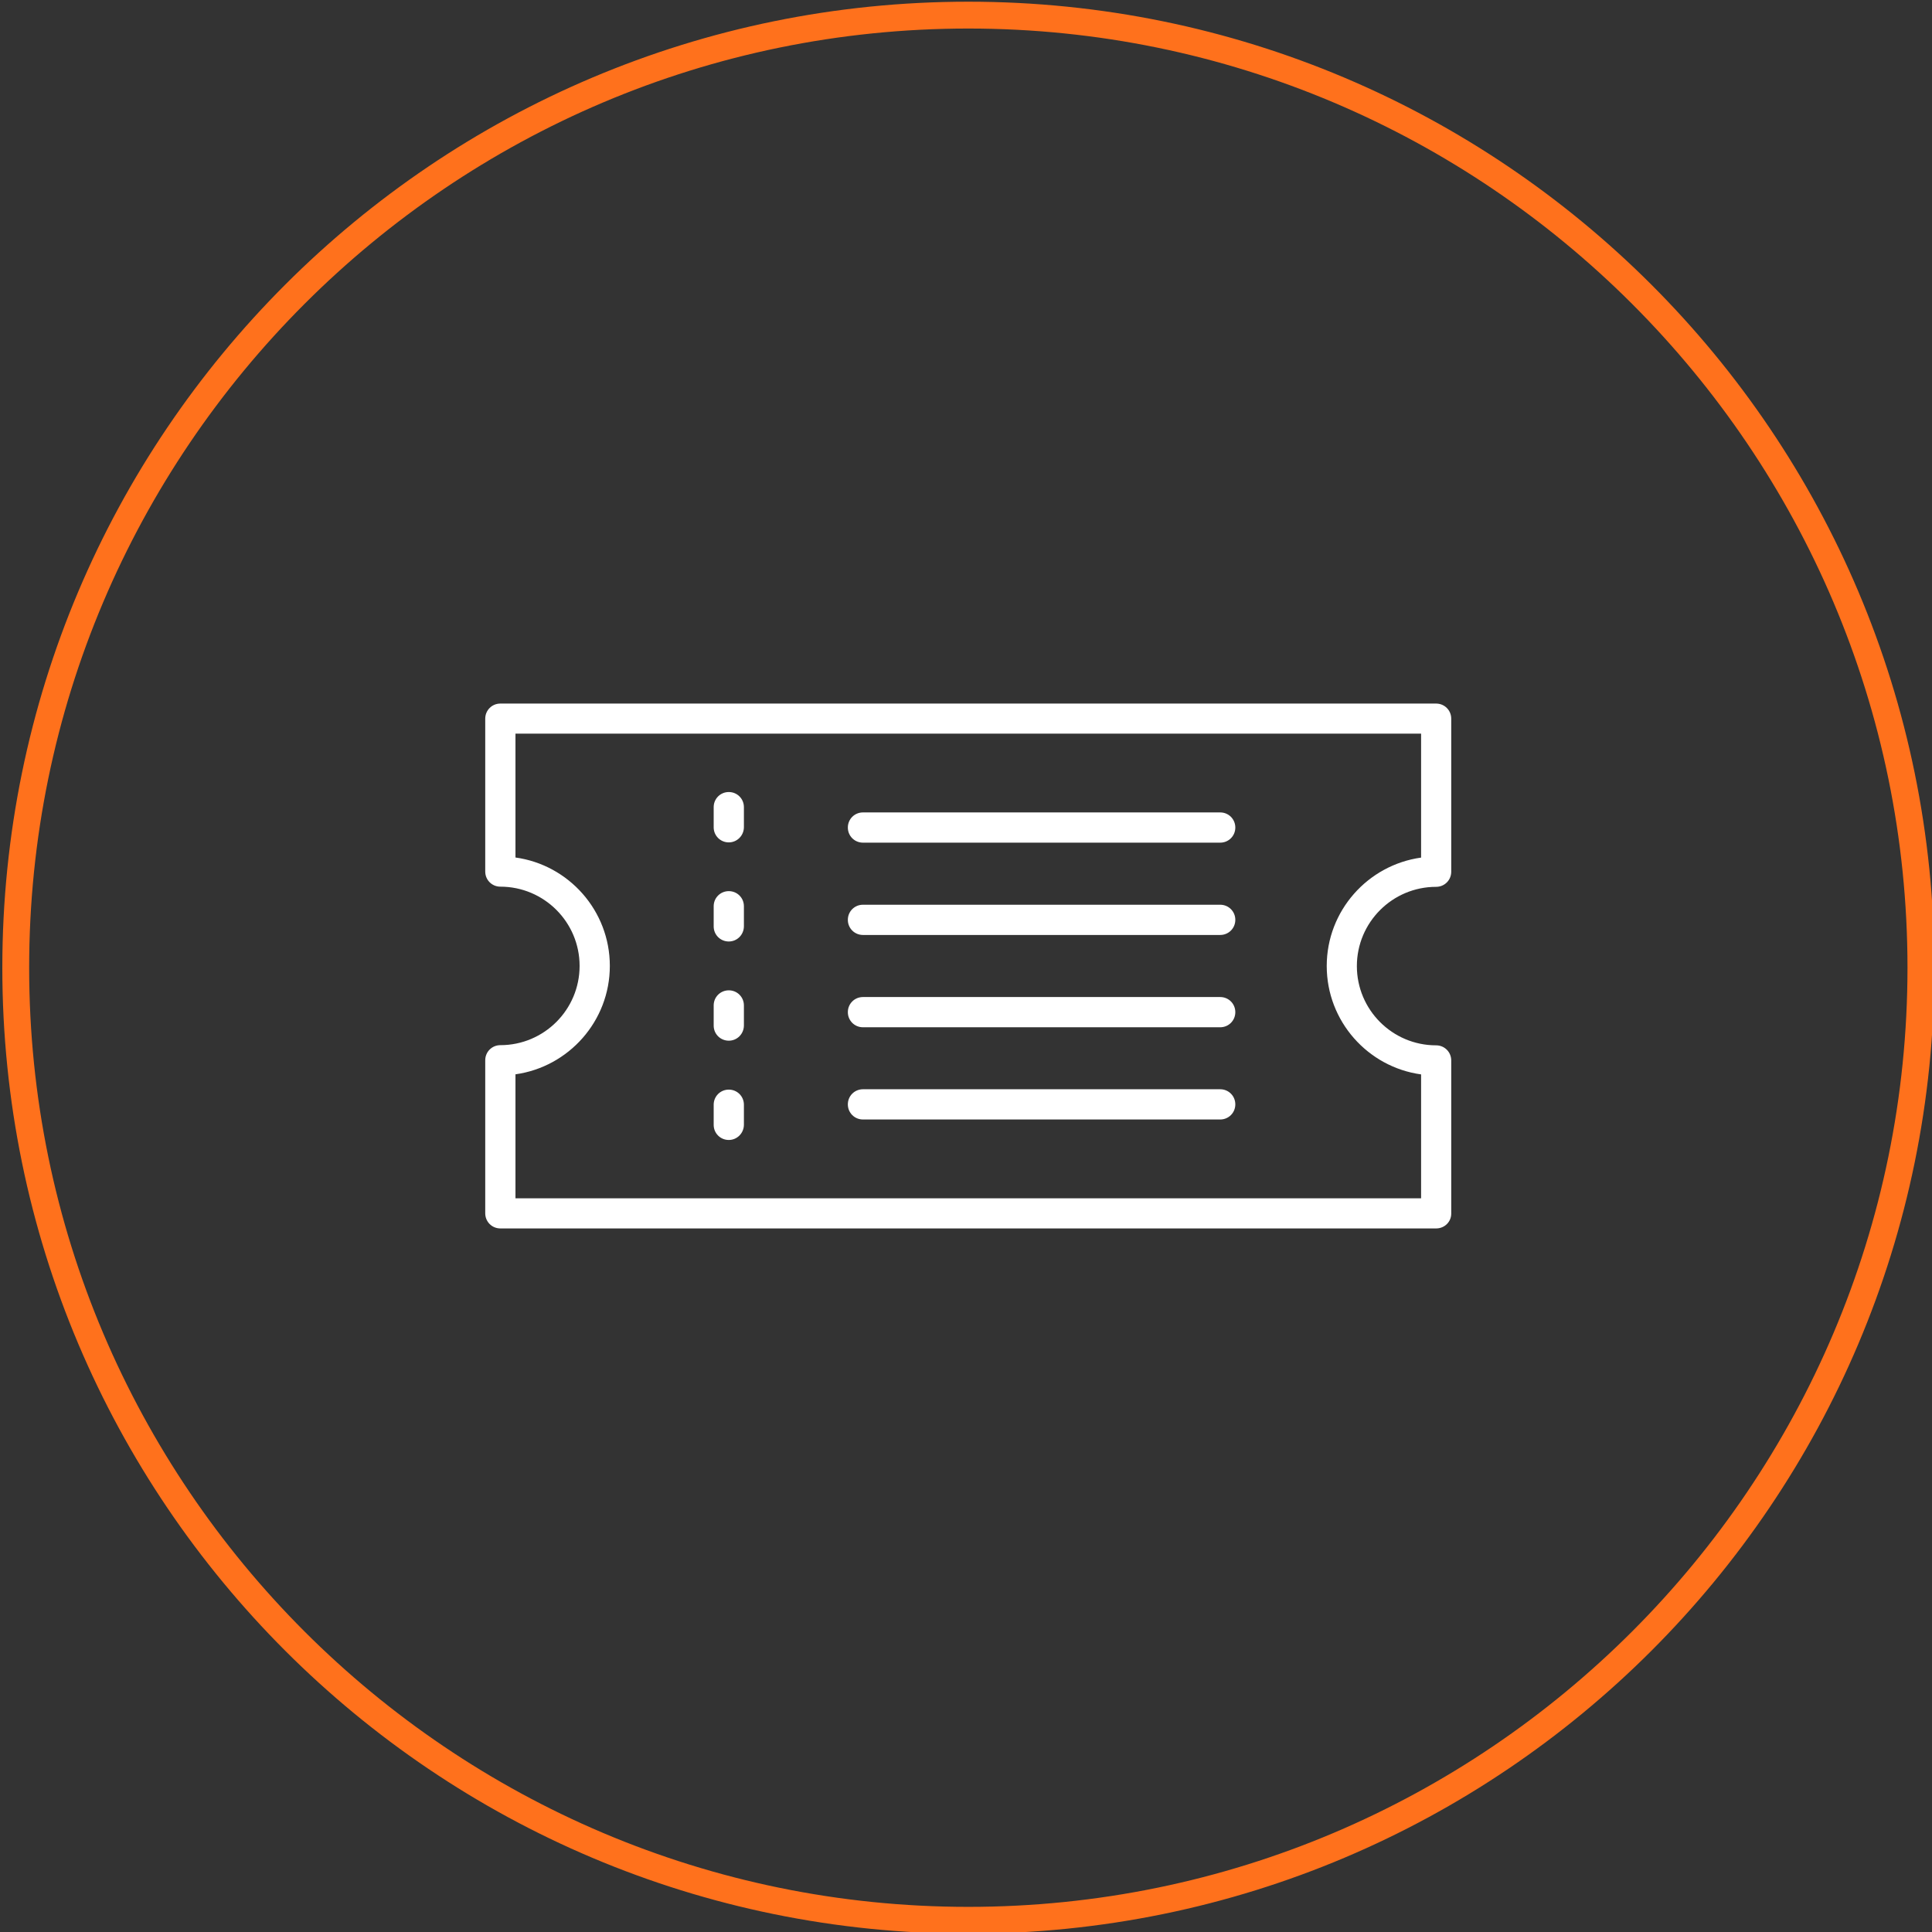<svg xmlns="http://www.w3.org/2000/svg" xmlns:xlink="http://www.w3.org/1999/xlink" id="Camada_1" x="0px" y="0px" viewBox="0 0 216 216" style="enable-background:new 0 0 216 216;" xml:space="preserve"><rect x="0" y="0" width="216" height="216" fill="#333333" stroke="none"/><style type="text/css">	.st0{fill:#FF711C;}	.st1{fill:#FFFFFF;}</style><g>	<path class="st0" d="M108.26,3.19c57.9,0,105,47.1,105,105s-47.1,105-105,105s-105-47.1-105-105S50.36,3.19,108.26,3.19   M108.26,0.19c-59.65,0-108,48.35-108,108s48.35,108,108,108s108-48.35,108-108S167.9,0.19,108.26,0.19L108.26,0.19z"></path></g><g>	<path class="st1" d="M160.57,137.34H55.94c-0.94,0-1.69-0.75-1.69-1.69v-17.11c0-0.94,0.75-1.69,1.69-1.69  c4.89,0,8.86-3.97,8.86-8.86s-3.97-8.86-8.86-8.86c-0.94,0-1.69-0.75-1.69-1.69V80.35c0-0.94,0.75-1.69,1.69-1.69h104.62  c0.94,0,1.69,0.75,1.69,1.69v17.11c0,0.94-0.75,1.69-1.69,1.69c-4.89,0-8.86,3.97-8.86,8.86s3.97,8.86,8.86,8.86  c0.94,0,1.69,0.75,1.69,1.69v17.11C162.26,136.59,161.51,137.34,160.57,137.34z M57.63,133.97h101.25v-13.85  c-5.95-0.82-10.55-5.94-10.55-12.12s4.6-11.29,10.55-12.12V82.02H57.63v13.85c5.95,0.82,10.55,5.94,10.55,12.12  c0,6.17-4.6,11.29-10.55,12.12V133.97z"></path>	<g>		<path class="st1" d="M81.48,127.45c-0.94,0-1.69-0.75-1.69-1.69v-2.25c0-0.94,0.75-1.69,1.69-1.69s1.69,0.75,1.69,1.69v2.25   C83.16,126.69,82.41,127.45,81.48,127.45z M81.48,116.35c-0.94,0-1.69-0.75-1.69-1.69v-2.25c0-0.94,0.75-1.69,1.69-1.69   s1.69,0.75,1.69,1.69v2.25C83.16,115.6,82.41,116.35,81.48,116.35z M81.48,105.26c-0.94,0-1.69-0.75-1.69-1.69v-2.25   c0-0.94,0.75-1.69,1.69-1.69s1.69,0.75,1.69,1.69v2.25C83.16,104.51,82.41,105.26,81.48,105.26z M81.48,94.18   c-0.94,0-1.69-0.75-1.69-1.69v-2.25c0-0.94,0.75-1.69,1.69-1.69s1.69,0.75,1.69,1.69v2.25C83.16,93.42,82.41,94.18,81.48,94.18z"></path>	</g>	<g>		<path class="st1" d="M136.42,94.21H96.48c-0.94,0-1.69-0.75-1.69-1.69s0.75-1.69,1.69-1.69h39.94c0.94,0,1.69,0.75,1.69,1.69   S137.36,94.21,136.42,94.21z"></path>		<path class="st1" d="M136.42,104.53H96.48c-0.94,0-1.69-0.75-1.69-1.69s0.75-1.69,1.69-1.69h39.94c0.94,0,1.69,0.75,1.69,1.69   S137.36,104.53,136.42,104.53z"></path>		<path class="st1" d="M136.42,114.85H96.48c-0.94,0-1.69-0.75-1.69-1.69s0.75-1.69,1.69-1.69h39.94c0.94,0,1.69,0.75,1.69,1.69   S137.36,114.85,136.42,114.85z"></path>		<path class="st1" d="M136.42,125.16H96.48c-0.94,0-1.69-0.75-1.69-1.69s0.75-1.69,1.69-1.69h39.94c0.94,0,1.69,0.75,1.69,1.69   S137.36,125.16,136.42,125.16z"></path>	</g></g></svg>